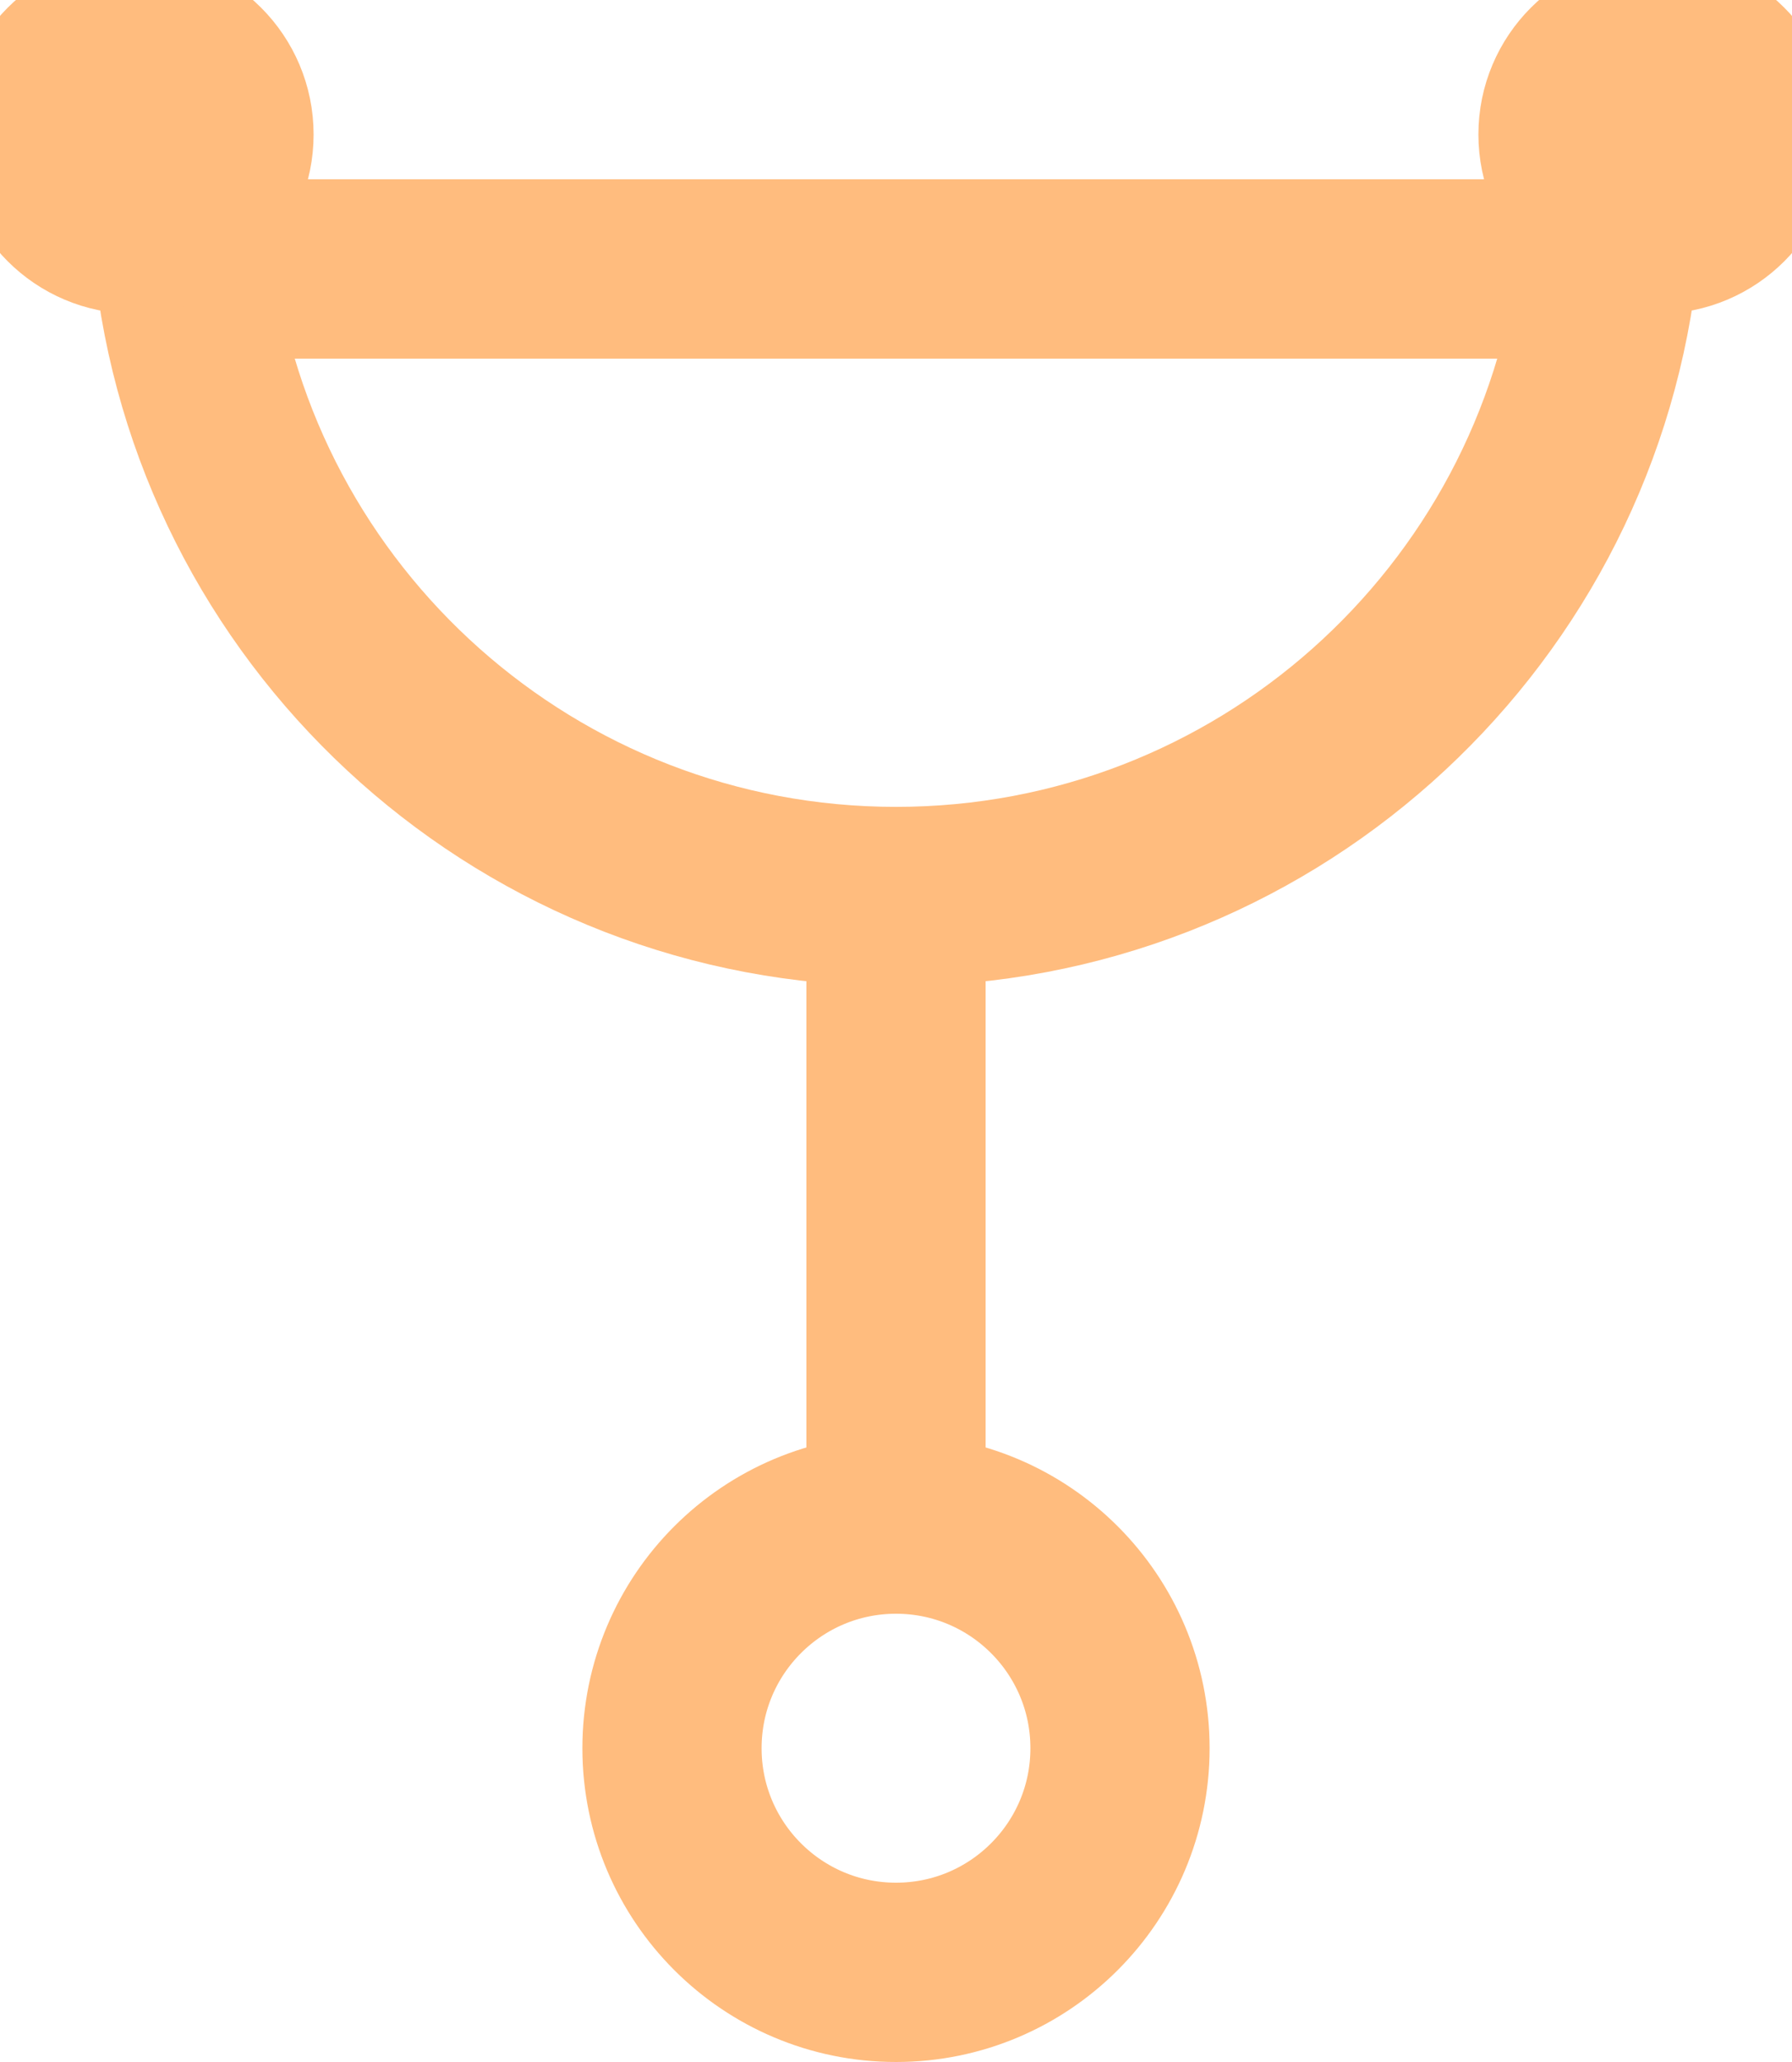 <?xml version="1.0" encoding="UTF-8" standalone="no"?>
<svg width="20px" height="23px" viewBox="0 0 20 23" version="1.1" xmlns="http://www.w3.org/2000/svg" xmlns:xlink="http://www.w3.org/1999/xlink">
    <defs>
        <circle id="path-1" cx="18.5" cy="1.5" r="1.5"/>
        <circle id="path-2" cx="1.5" cy="1.5" r="1.5"/>
    </defs>
    <g id="Symbols" stroke="none" stroke-width="1" fill="none" fill-rule="evenodd">
        <g id="Particles-/-Icons-/-Icon_Doctor-Copy" transform="translate(-5, -4)">
            <g id="Group-3" transform="translate(5, 4)">
                <path d="M10,11 L10,17" id="Line" stroke="#FFBC7E" stroke-width="2" stroke-linecap="square"/>
                <circle id="Oval" stroke="#FFBC7E" stroke-width="2" cx="10" cy="19.5" r="2.5"/>
                <g id="Group-2">
                    <path d="M2.062,3 C2.554,6.946 5.92,10 10,10 C14.08,10 17.446,6.946 17.938,3 L2.062,3 Z" id="Oval-2" stroke="#FFBC7E" stroke-width="2"/>
                    <g id="Oval-Copy">
                        <use fill="#FFBC7E" fill-rule="evenodd" xlink:href="#path-1"/>
                        <circle stroke="#FFBC7E" stroke-width="2" cx="18.5" cy="1.5" r="1"/>
                    </g>
                    <g id="Oval-Copy-2">
                        <use fill="#FFBC7E" fill-rule="evenodd" xlink:href="#path-2"/>
                        <circle stroke="#FFBC7E" stroke-width="2" cx="1.5" cy="1.5" r="1"/>
                    </g>
                </g>
            </g>
        </g>
    </g>
</svg>